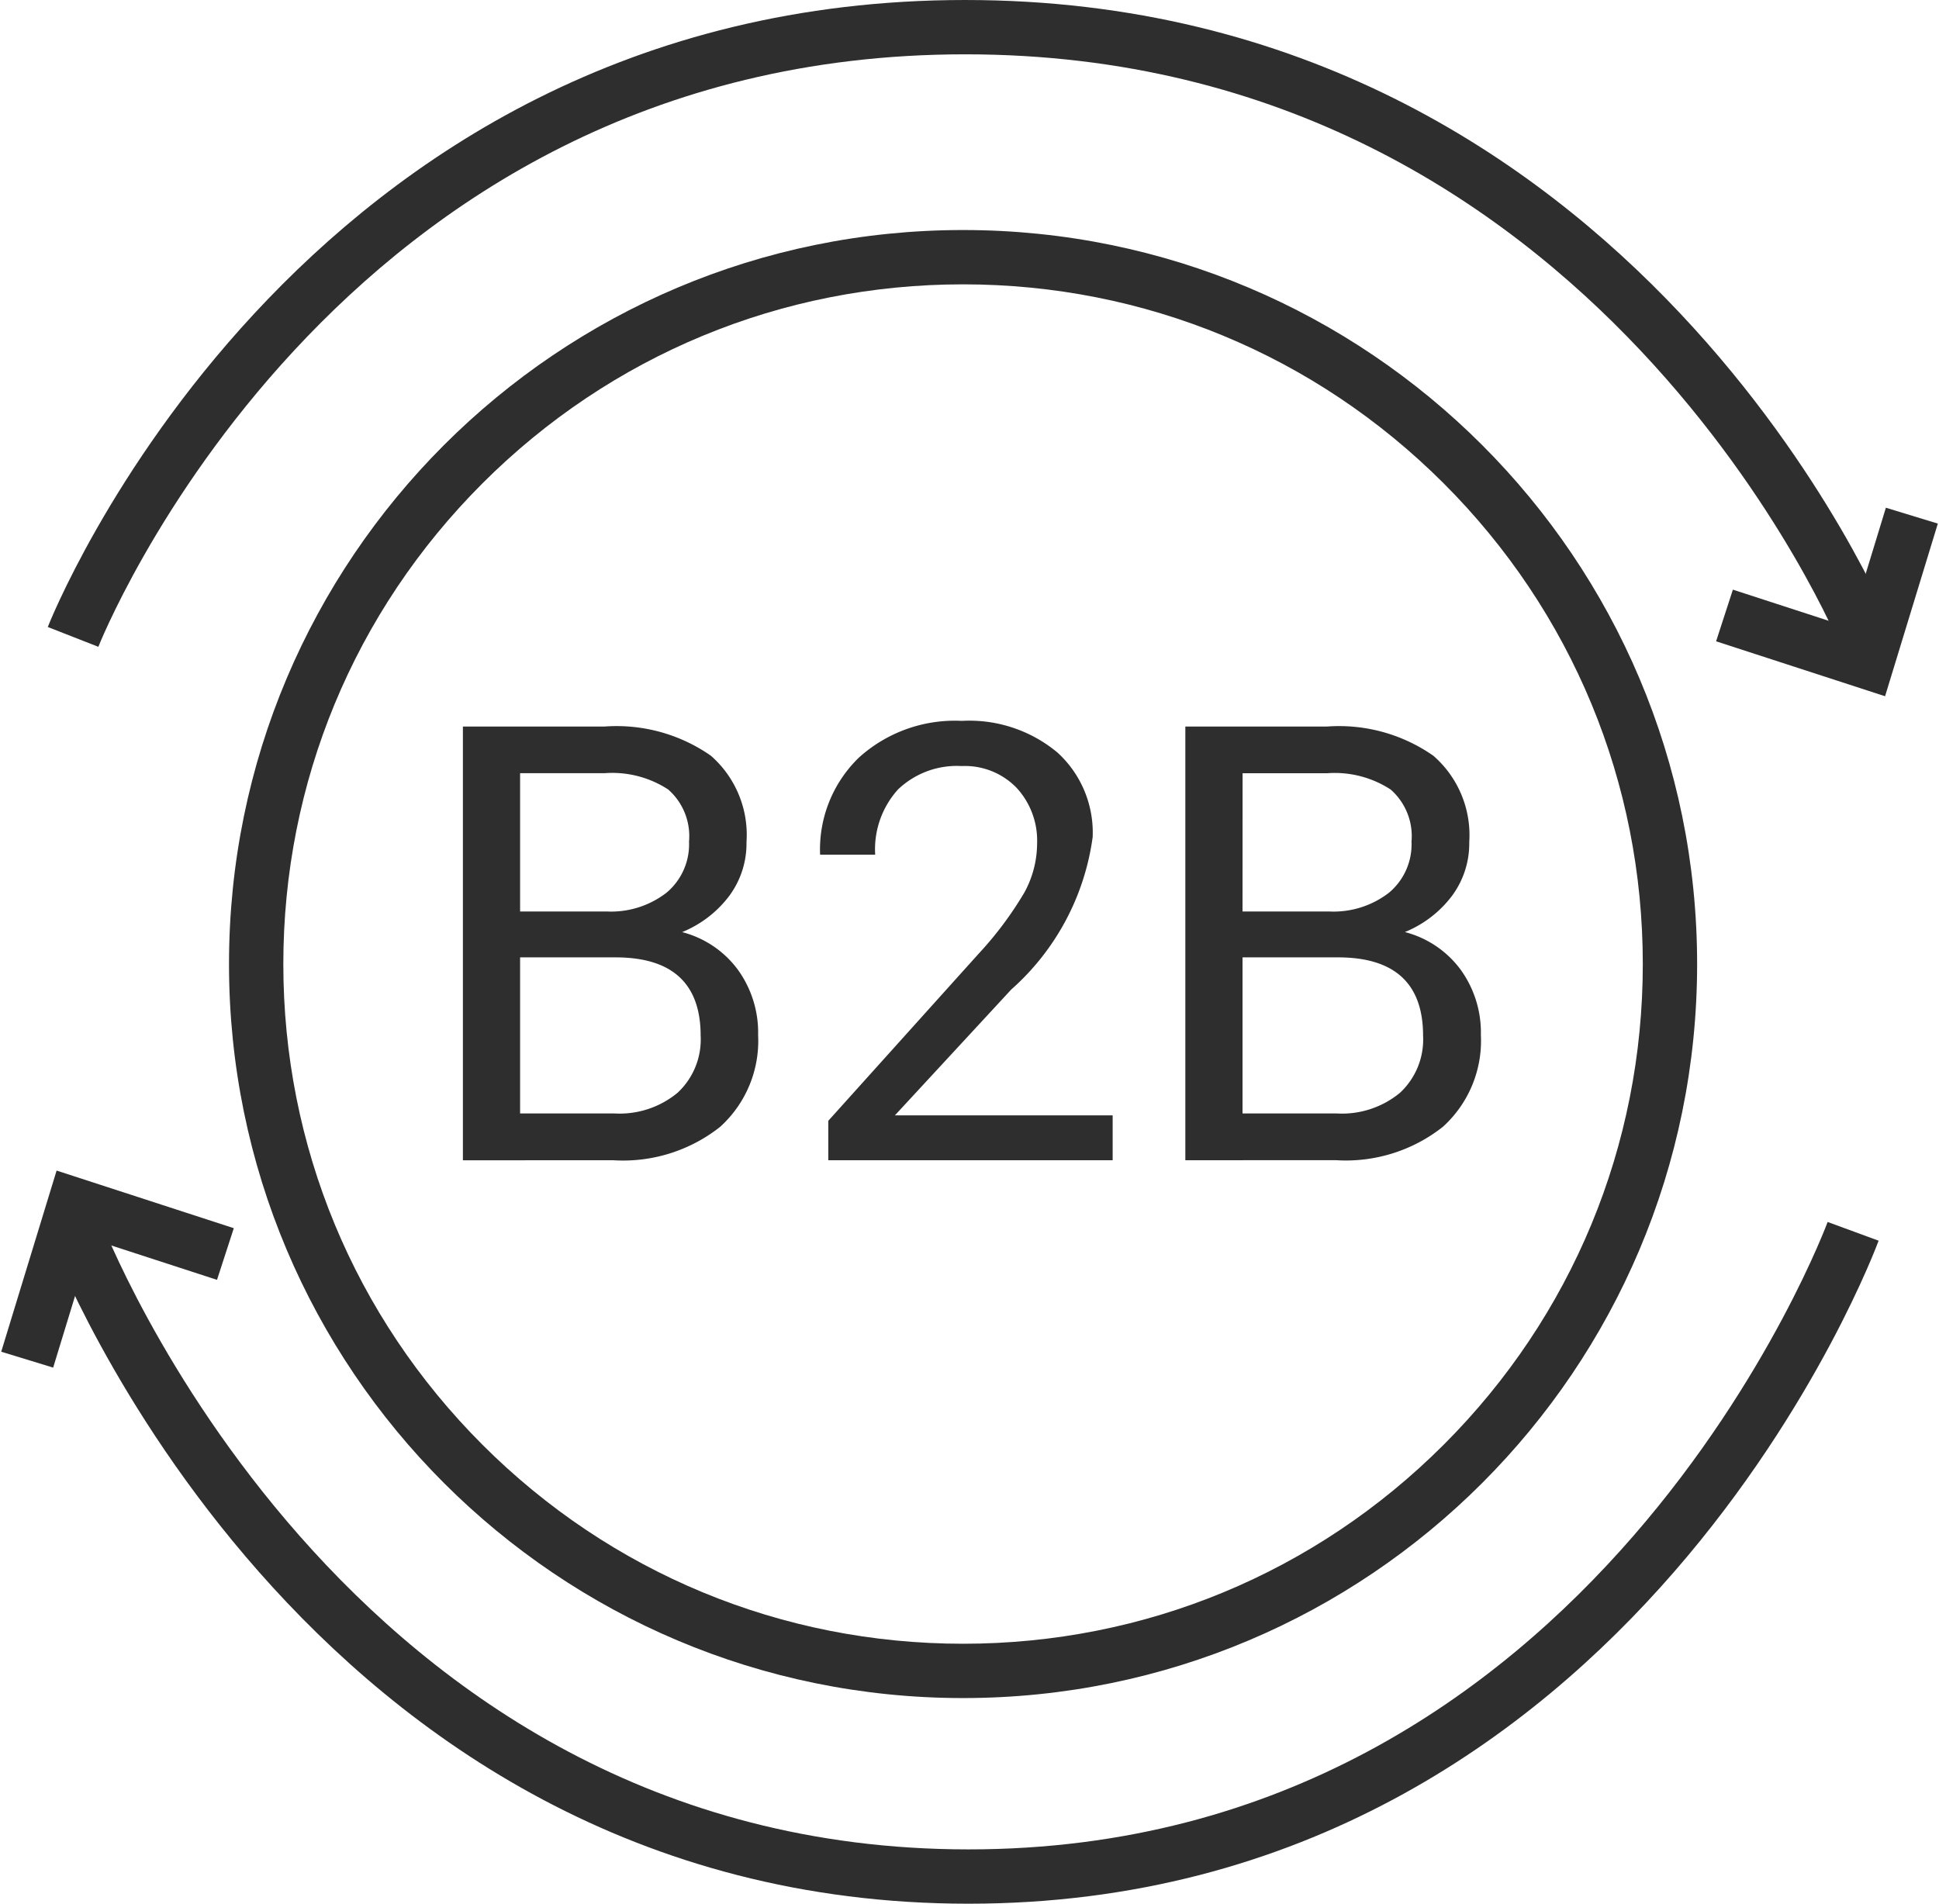 <svg xmlns="http://www.w3.org/2000/svg" width="35.697" height="35.049" viewBox="0 0 35.697 35.049">
  <g id="B2B_-_icon" data-name="B2B - icon" transform="translate(0.5 0.5)">
    <g id="Path_23" data-name="Path 23" transform="translate(3.716 3.735)" fill="none">
      <path d="M13.514,0A13.514,13.514,0,1,1,0,13.514,13.514,13.514,0,0,1,13.514,0Z" stroke="none"/>
      <path d="M 13.514 1 C 10.172 1 7.029 2.302 4.665 4.665 C 2.302 7.029 1 10.172 1 13.514 C 1 16.857 2.302 19.999 4.665 22.363 C 7.029 24.727 10.172 26.028 13.514 26.028 C 16.857 26.028 19.999 24.727 22.363 22.363 C 24.727 19.999 26.028 16.857 26.028 13.514 C 26.028 10.172 24.727 7.029 22.363 4.665 C 19.999 2.302 16.857 1 13.514 1 M 13.514 -1.9073486328125e-06 C 20.978 -1.9073486328125e-06 27.028 6.051 27.028 13.514 C 27.028 20.978 20.978 27.028 13.514 27.028 C 6.051 27.028 -1.9073486328125e-06 20.978 -1.9073486328125e-06 13.514 C -1.9073486328125e-06 6.051 6.051 -1.9073486328125e-06 13.514 -1.9073486328125e-06 Z" stroke="none" fill="#2e2e2e"/>
    </g>
    <path id="Path_22" data-name="Path 22" d="M1.073-1.273V-9.259H3.684a3.031,3.031,0,0,1,1.955.538,1.937,1.937,0,0,1,.655,1.591,1.622,1.622,0,0,1-.318.99,2.062,2.062,0,0,1-.867.666,1.852,1.852,0,0,1,1.023.688,1.976,1.976,0,0,1,.376,1.209,2.136,2.136,0,0,1-.7,1.689,2.881,2.881,0,0,1-1.969.614ZM2.126-5.009v2.874H3.865a1.674,1.674,0,0,0,1.16-.381,1.339,1.339,0,0,0,.425-1.05q0-1.443-1.569-1.443Zm0-.845H3.716A1.667,1.667,0,0,0,4.822-6.2a1.161,1.161,0,0,0,.414-.94A1.142,1.142,0,0,0,4.852-8.1a1.885,1.885,0,0,0-1.168-.3H2.126Zm10.909,4.58H7.8V-2l2.764-3.072a6.567,6.567,0,0,0,.847-1.133,1.89,1.89,0,0,0,.233-.9,1.433,1.433,0,0,0-.378-1.026,1.323,1.323,0,0,0-1.009-.4A1.567,1.567,0,0,0,9.083-8.1a1.645,1.645,0,0,0-.42,1.2H7.649a2.355,2.355,0,0,1,.71-1.783,2.633,2.633,0,0,1,1.9-.68,2.53,2.53,0,0,1,1.761.584,1.993,1.993,0,0,1,.647,1.555,4.568,4.568,0,0,1-1.5,2.808L9.026-2.1h4.009Zm1.338,0V-9.259h2.611a3.031,3.031,0,0,1,1.955.538A1.937,1.937,0,0,1,19.6-7.131a1.622,1.622,0,0,1-.318.99,2.062,2.062,0,0,1-.867.666,1.852,1.852,0,0,1,1.023.688,1.976,1.976,0,0,1,.376,1.209,2.136,2.136,0,0,1-.7,1.689,2.881,2.881,0,0,1-1.969.614Zm1.053-3.735v2.874h1.739a1.674,1.674,0,0,0,1.16-.381,1.339,1.339,0,0,0,.425-1.05q0-1.443-1.569-1.443Zm0-.845h1.591A1.667,1.667,0,0,0,18.123-6.2a1.161,1.161,0,0,0,.414-.94,1.142,1.142,0,0,0-.384-.959,1.885,1.885,0,0,0-1.168-.3H15.427Z" transform="translate(6.949 22.135)" fill="#2e2e2e"/>
    <g id="Group_1" data-name="Group 1" transform="translate(0.845 0)">
      <path id="Path_20" data-name="Path 20" d="M631.667,93.476s4.4-11.226,16.424-11.226,16.581,11.226,16.581,11.226" transform="translate(-631.667 -82.25)" fill="none" stroke="#2e2e2e" stroke-width="1"/>
      <path id="Path_21" data-name="Path 21" d="M3.16,0l-.44,2.78L0,2.3" transform="translate(30.723 8.554) rotate(8)" fill="none" stroke="#2e2e2e" stroke-width="1"/>
    </g>
    <g id="Group_2" data-name="Group 2" transform="translate(0 21.619)">
      <path id="Path_20-2" data-name="Path 20" d="M664.386,82.25S660.024,94.129,648.1,94.129,631.667,82.25,631.667,82.25" transform="translate(-630.77 -81.699)" fill="none" stroke="#2e2e2e" stroke-width="1"/>
      <path id="Path_21-2" data-name="Path 21" d="M3.343,0,2.877,2.942,0,2.434" transform="translate(3.311 3.379) rotate(-172)" fill="none" stroke="#2e2e2e" stroke-width="1"/>
    </g>
  </g>
</svg>
